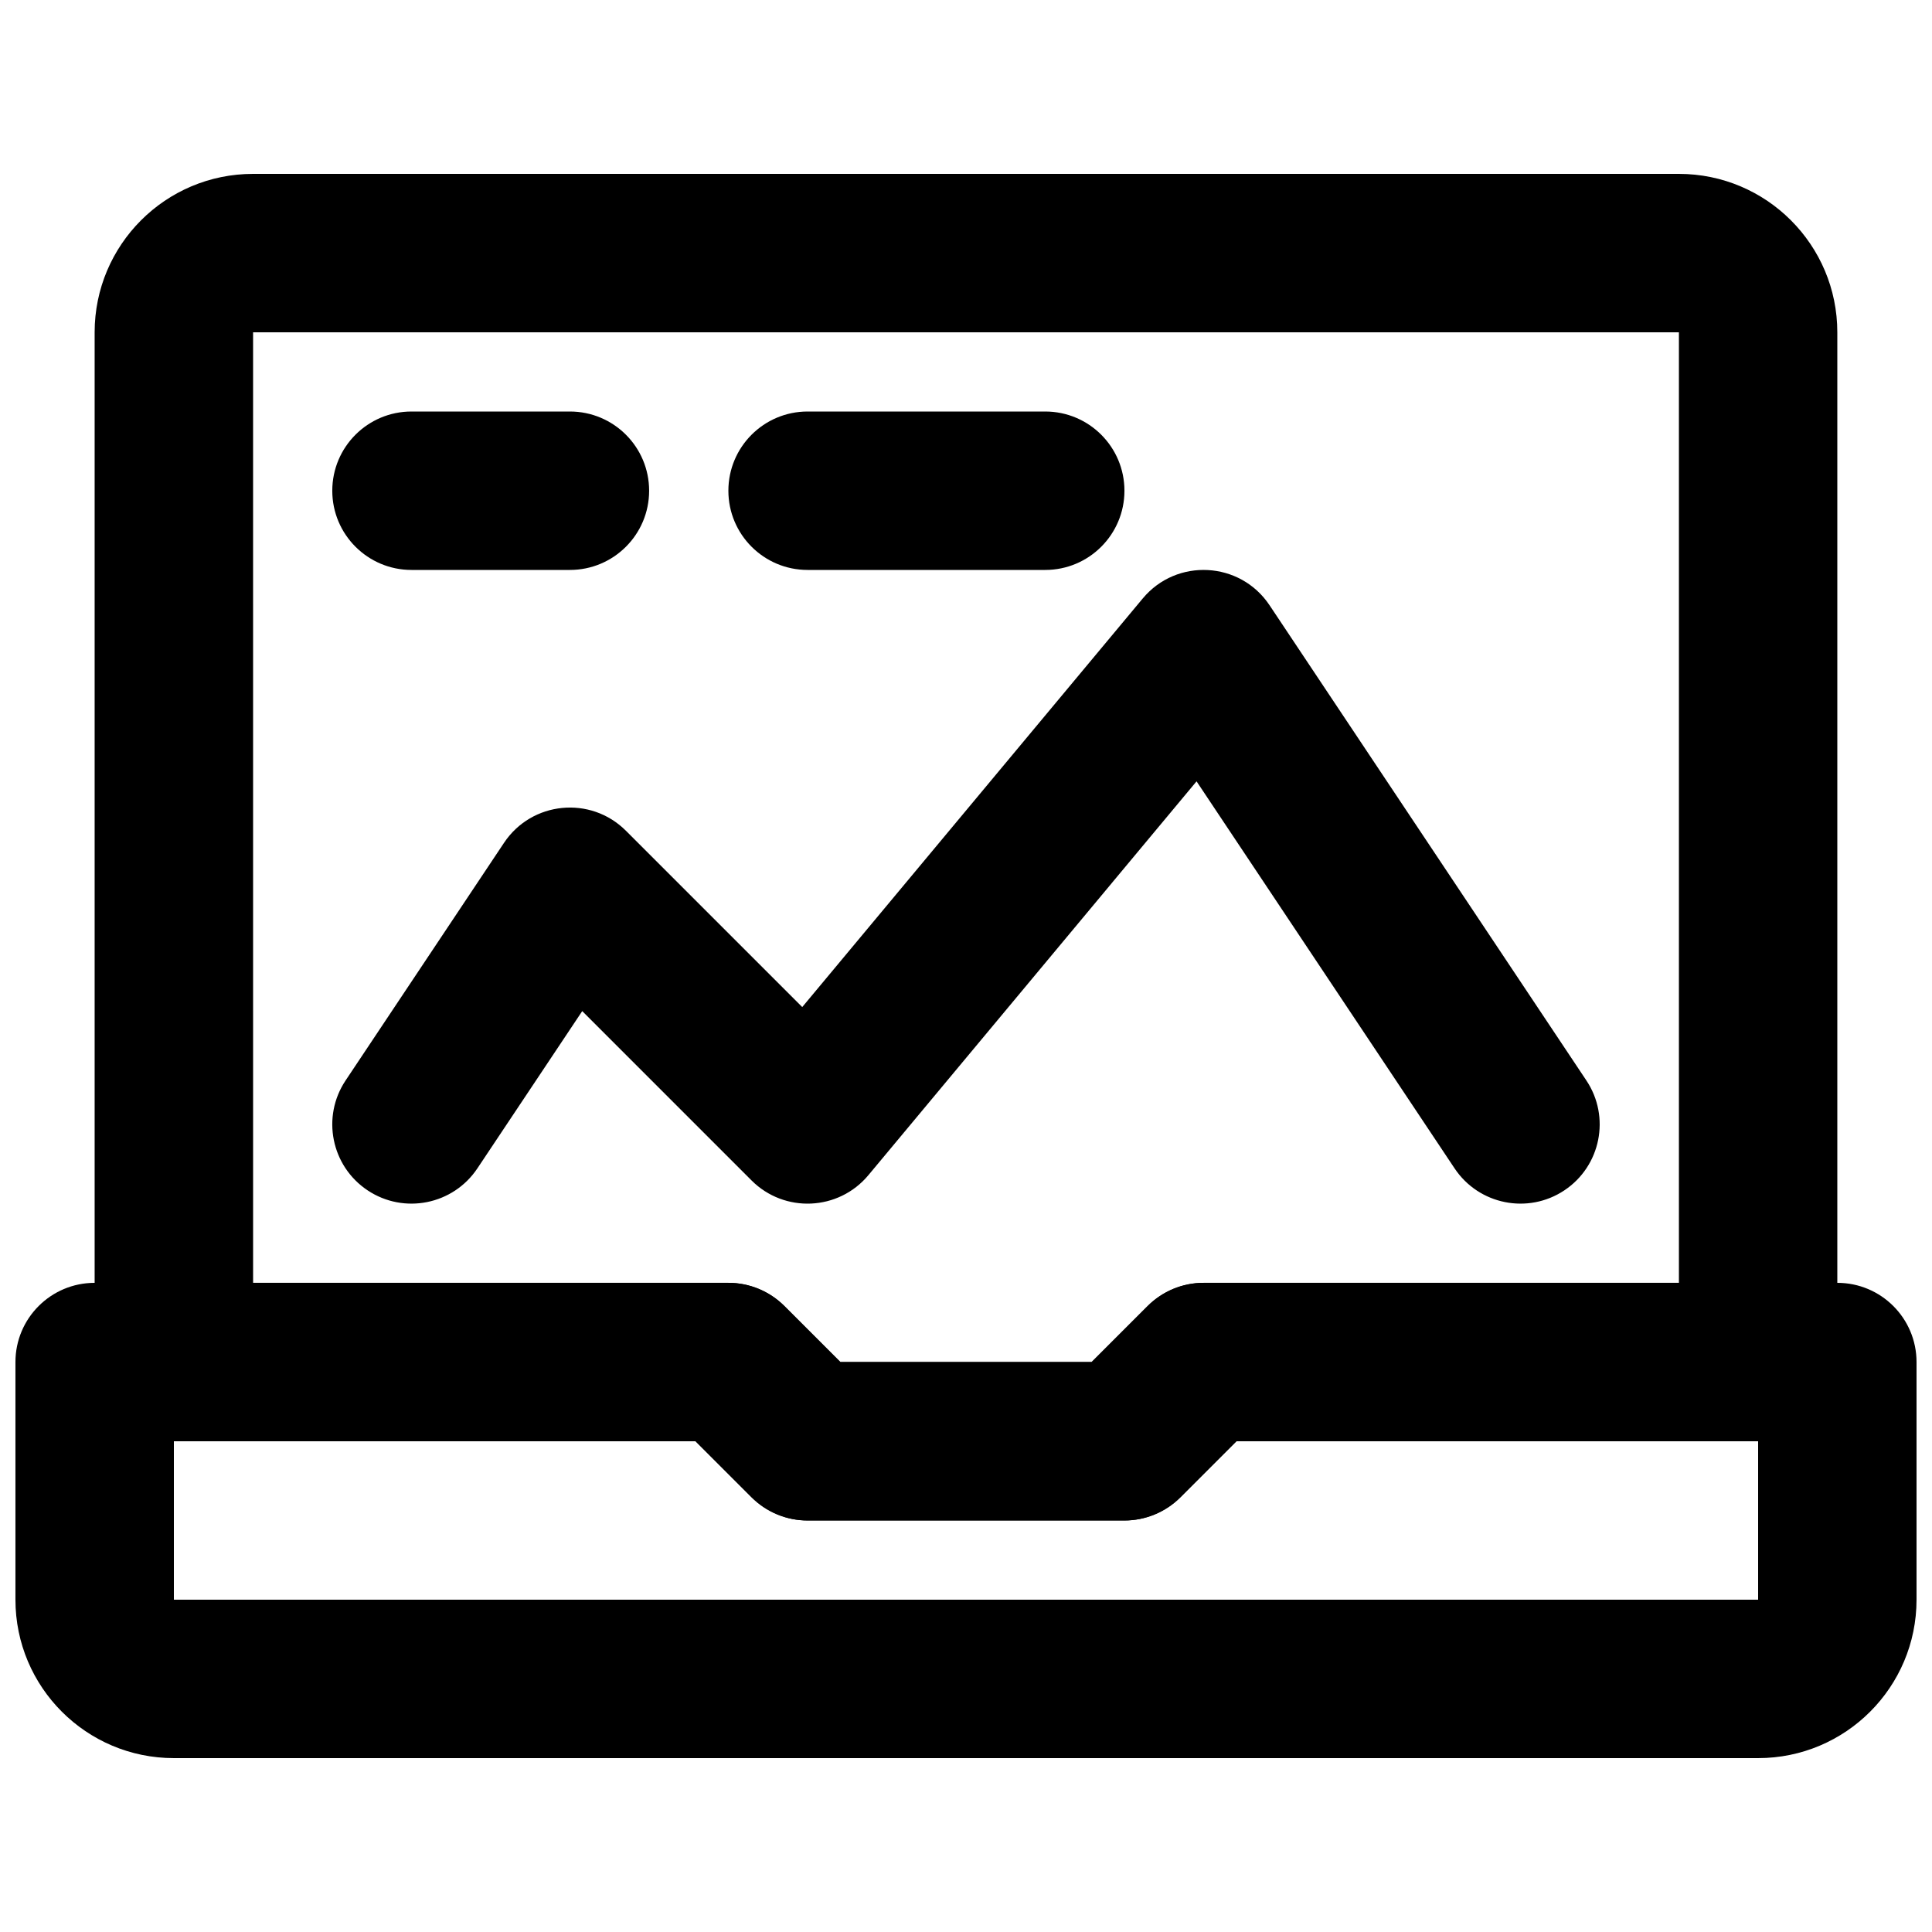 <?xml version="1.0" encoding="UTF-8"?>
<!-- Uploaded to: ICON Repo, www.svgrepo.com, Generator: ICON Repo Mixer Tools -->
<svg width="800px" height="800px" version="1.1" viewBox="144 144 512 512" xmlns="http://www.w3.org/2000/svg">
 <defs>
  <clipPath id="a">
   <path d="m148.09 483h503.81v127h-503.81z"/>
  </clipPath>
 </defs>
 <g clip-path="url(#a)">
  <path d="m328.33 525.95 14.844 14.844c3.938 3.938 9.273 6.148 14.844 6.148h83.969c5.566 0 10.906-2.211 14.844-6.148l14.84-14.844h138.25v41.984h-419.84v-41.984zm38.383-20.992-14.844-14.844c-3.938-3.934-9.277-6.148-14.844-6.148h-167.94c-11.594 0-20.992 9.398-20.992 20.992v62.977c0 23.184 18.805 41.984 41.984 41.984h419.84c23.184 0 41.984-18.801 41.984-41.984v-62.977c0-11.594-9.398-20.992-20.992-20.992h-167.93c-5.57 0-10.91 2.215-14.844 6.148l-14.844 14.844z" fill-rule="evenodd"/>
 </g>
 <path d="m343.17 540.79c3.938 3.938 9.273 6.148 14.844 6.148h83.969c5.566 0 10.906-2.211 14.844-6.148l14.84-14.844h138.25c11.594 0 20.992-9.398 20.992-20.992v-272.89c0-23.184-18.801-41.984-41.984-41.984h-377.86c-23.18 0-41.984 18.801-41.984 41.984v272.89c0 11.594 9.398 20.992 20.992 20.992h138.25zm-132.1-308.73h377.86v251.9h-125.95c-5.57 0-10.91 2.215-14.844 6.148l-14.844 14.844h-66.578l-14.844-14.844c-3.938-3.934-9.277-6.148-14.844-6.148h-125.95z" fill-rule="evenodd"/>
 <path d="m343.17 456.83c8.727 8.727 23.066 8.078 30.969-1.406l86.961-104.36 68.375 102.56c6.43 9.648 19.465 12.254 29.109 5.824 9.648-6.43 12.254-19.465 5.824-29.109l-83.969-125.95c-7.785-11.676-24.609-12.574-33.594-1.797l-90.242 108.29-46.723-46.719c-9.367-9.367-24.965-7.824-32.312 3.199l-41.984 62.977c-6.43 9.645-3.824 22.68 5.824 29.109 9.645 6.43 22.68 3.824 29.109-5.824l27.781-41.668z" fill-rule="evenodd"/>
 <path d="m253.05 295.04h41.984c11.594 0 20.992-9.398 20.992-20.992s-9.398-20.992-20.992-20.992h-41.984c-11.594 0-20.992 9.398-20.992 20.992s9.398 20.992 20.992 20.992z" fill-rule="evenodd"/>
 <path d="m358.02 295.04h62.977c11.594 0 20.992-9.398 20.992-20.992s-9.398-20.992-20.992-20.992h-62.977c-11.594 0-20.992 9.398-20.992 20.992s9.398 20.992 20.992 20.992z" fill-rule="evenodd"/>
</svg>